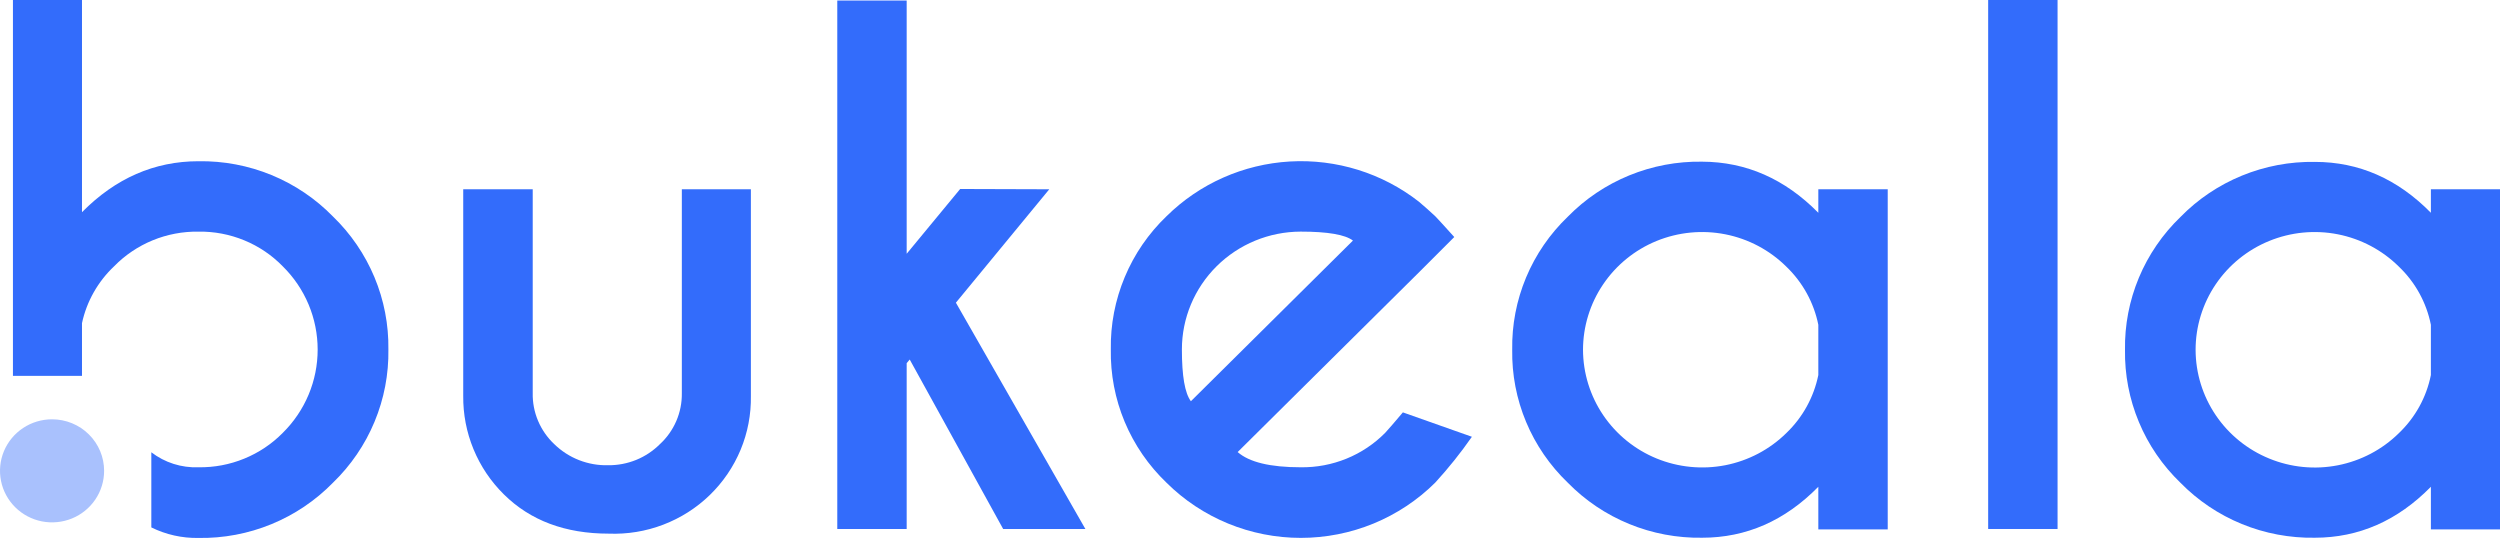                     <svg viewBox="0 0 79 17" fill="none" xmlns="http://www.w3.org/2000/svg">
<path d="M19.234 16.863C17.862 16.863 16.757 16.449 15.921 15.621C15.508 15.213 15.182 14.728 14.962 14.193C14.742 13.659 14.632 13.086 14.638 12.509V5.981H16.834V12.422C16.828 12.722 16.885 13.02 17.002 13.297C17.119 13.575 17.293 13.825 17.512 14.032C17.737 14.252 18.004 14.425 18.298 14.54C18.592 14.655 18.907 14.71 19.223 14.701C19.525 14.704 19.824 14.646 20.103 14.533C20.383 14.419 20.636 14.251 20.849 14.039C21.073 13.834 21.25 13.584 21.37 13.307C21.49 13.03 21.55 12.73 21.546 12.428V5.981H23.728V12.509C23.738 13.092 23.628 13.67 23.405 14.209C23.181 14.748 22.849 15.237 22.428 15.645C22.008 16.052 21.508 16.37 20.958 16.58C20.409 16.79 19.822 16.886 19.234 16.863Z" fill="#336CFB"/>
<path d="M33.157 5.981L30.206 9.565L34.298 16.716H31.7L28.747 11.361L28.651 11.476V16.716H26.458V0.016H28.651V8.019L30.341 5.972L33.157 5.981Z" fill="#336CFB"/>
<path d="M39.11 14.285C39.474 14.605 40.138 14.766 41.103 14.766C41.599 14.773 42.091 14.68 42.55 14.493C43.009 14.306 43.424 14.029 43.771 13.678C43.861 13.581 44.05 13.365 44.331 13.031L46.512 13.802C46.158 14.311 45.77 14.796 45.351 15.253C44.794 15.806 44.132 16.244 43.404 16.544C42.675 16.843 41.894 16.997 41.106 16.997C40.317 16.997 39.536 16.843 38.808 16.544C38.079 16.244 37.417 15.806 36.861 15.253C36.292 14.708 35.842 14.053 35.539 13.328C35.237 12.604 35.088 11.825 35.102 11.041C35.089 10.258 35.239 9.48 35.542 8.756C35.844 8.032 36.294 7.377 36.863 6.832C37.905 5.803 39.291 5.188 40.761 5.103C42.23 5.019 43.679 5.47 44.835 6.372C45.011 6.519 45.183 6.675 45.353 6.832C45.423 6.903 45.623 7.122 45.955 7.49L44.858 8.587L39.11 14.285ZM42.753 7.602C42.507 7.414 41.955 7.319 41.099 7.319C40.103 7.322 39.149 7.715 38.446 8.413C37.743 9.111 37.348 10.056 37.348 11.041C37.348 11.883 37.441 12.422 37.632 12.679L42.753 7.602Z" fill="#336CFB"/>
<path d="M57.459 6.724V5.981H59.652V16.728H57.459V15.382C56.404 16.456 55.18 16.992 53.787 16.992C52.997 17.005 52.213 16.857 51.483 16.558C50.753 16.259 50.092 15.815 49.542 15.253C48.975 14.709 48.526 14.055 48.224 13.332C47.922 12.609 47.773 11.833 47.786 11.051C47.773 10.268 47.922 9.492 48.224 8.769C48.526 8.046 48.975 7.392 49.542 6.848C50.092 6.286 50.753 5.842 51.483 5.543C52.213 5.244 52.997 5.096 53.787 5.109C55.178 5.114 56.402 5.652 57.459 6.724ZM57.459 11.851V10.264C57.318 9.563 56.964 8.921 56.446 8.424C55.92 7.903 55.249 7.548 54.52 7.404C53.79 7.26 53.034 7.334 52.346 7.615C51.659 7.897 51.072 8.374 50.658 8.987C50.244 9.599 50.024 10.319 50.023 11.055C50.026 11.791 50.248 12.509 50.662 13.12C51.076 13.731 51.663 14.207 52.349 14.488C53.036 14.769 53.791 14.843 54.52 14.701C55.249 14.558 55.919 14.205 56.446 13.687C56.964 13.191 57.317 12.551 57.459 11.851Z" fill="#336CFB"/>
<path d="M65.019 0V16.716H62.826V0H65.019Z" fill="#336CFB"/>
<path d="M76.816 6.724V5.981H79V16.728H76.816V15.382C75.761 16.456 74.537 16.992 73.145 16.992C72.355 17.005 71.57 16.857 70.84 16.558C70.11 16.259 69.45 15.815 68.9 15.253C68.335 14.709 67.888 14.056 67.588 13.334C67.287 12.613 67.138 11.838 67.15 11.057C67.137 10.275 67.287 9.499 67.588 8.777C67.89 8.054 68.338 7.4 68.904 6.855C69.454 6.293 70.115 5.849 70.845 5.55C71.575 5.251 72.359 5.103 73.149 5.116C74.54 5.116 75.763 5.652 76.816 6.724ZM76.816 11.851V10.264C76.676 9.562 76.323 8.92 75.803 8.424C75.277 7.903 74.606 7.548 73.877 7.404C73.147 7.26 72.39 7.334 71.703 7.616C71.015 7.898 70.428 8.375 70.014 8.988C69.601 9.601 69.38 10.321 69.381 11.057C69.383 11.793 69.605 12.511 70.019 13.122C70.433 13.733 71.02 14.209 71.707 14.49C72.393 14.772 73.148 14.846 73.877 14.703C74.606 14.56 75.276 14.208 75.803 13.689C76.323 13.193 76.676 12.552 76.816 11.851Z" fill="#336CFB"/>
<path d="M10.519 6.839C9.969 6.276 9.309 5.831 8.579 5.531C7.849 5.231 7.064 5.083 6.274 5.095C4.879 5.095 3.652 5.632 2.591 6.705V0H0.409V11.877H2.591V10.211C2.739 9.526 3.092 8.901 3.604 8.417C3.949 8.063 4.365 7.783 4.824 7.594C5.283 7.406 5.776 7.312 6.274 7.32C6.77 7.312 7.262 7.406 7.72 7.595C8.178 7.783 8.592 8.063 8.936 8.417C9.286 8.762 9.563 9.172 9.752 9.623C9.941 10.075 10.038 10.559 10.038 11.047C10.038 11.536 9.941 12.02 9.752 12.471C9.563 12.922 9.286 13.332 8.936 13.678C8.591 14.029 8.176 14.306 7.718 14.493C7.26 14.681 6.769 14.773 6.274 14.766C5.735 14.787 5.207 14.619 4.782 14.292V16.666C5.245 16.895 5.756 17.009 6.274 16.999C7.064 17.012 7.849 16.863 8.579 16.563C9.309 16.263 9.969 15.818 10.519 15.256C11.086 14.709 11.534 14.053 11.835 13.328C12.137 12.603 12.286 11.825 12.273 11.041C12.284 10.26 12.135 9.484 11.833 8.761C11.531 8.039 11.084 7.384 10.519 6.839Z" fill="#336CFB"/>
<path d="M3.29 14.878C3.29 15.2 3.194 15.515 3.013 15.783C2.832 16.051 2.575 16.26 2.275 16.383C1.974 16.506 1.643 16.538 1.324 16.476C1.005 16.413 0.712 16.258 0.482 16.03C0.252 15.802 0.095 15.512 0.032 15.196C-0.032 14.88 0.001 14.553 0.125 14.255C0.25 13.957 0.461 13.703 0.731 13.524C1.002 13.345 1.32 13.25 1.645 13.25C1.861 13.25 2.075 13.292 2.275 13.374C2.474 13.456 2.656 13.575 2.808 13.727C2.961 13.878 3.082 14.057 3.165 14.255C3.248 14.453 3.29 14.665 3.29 14.878Z" fill="#A9C1FD"/>
</svg>